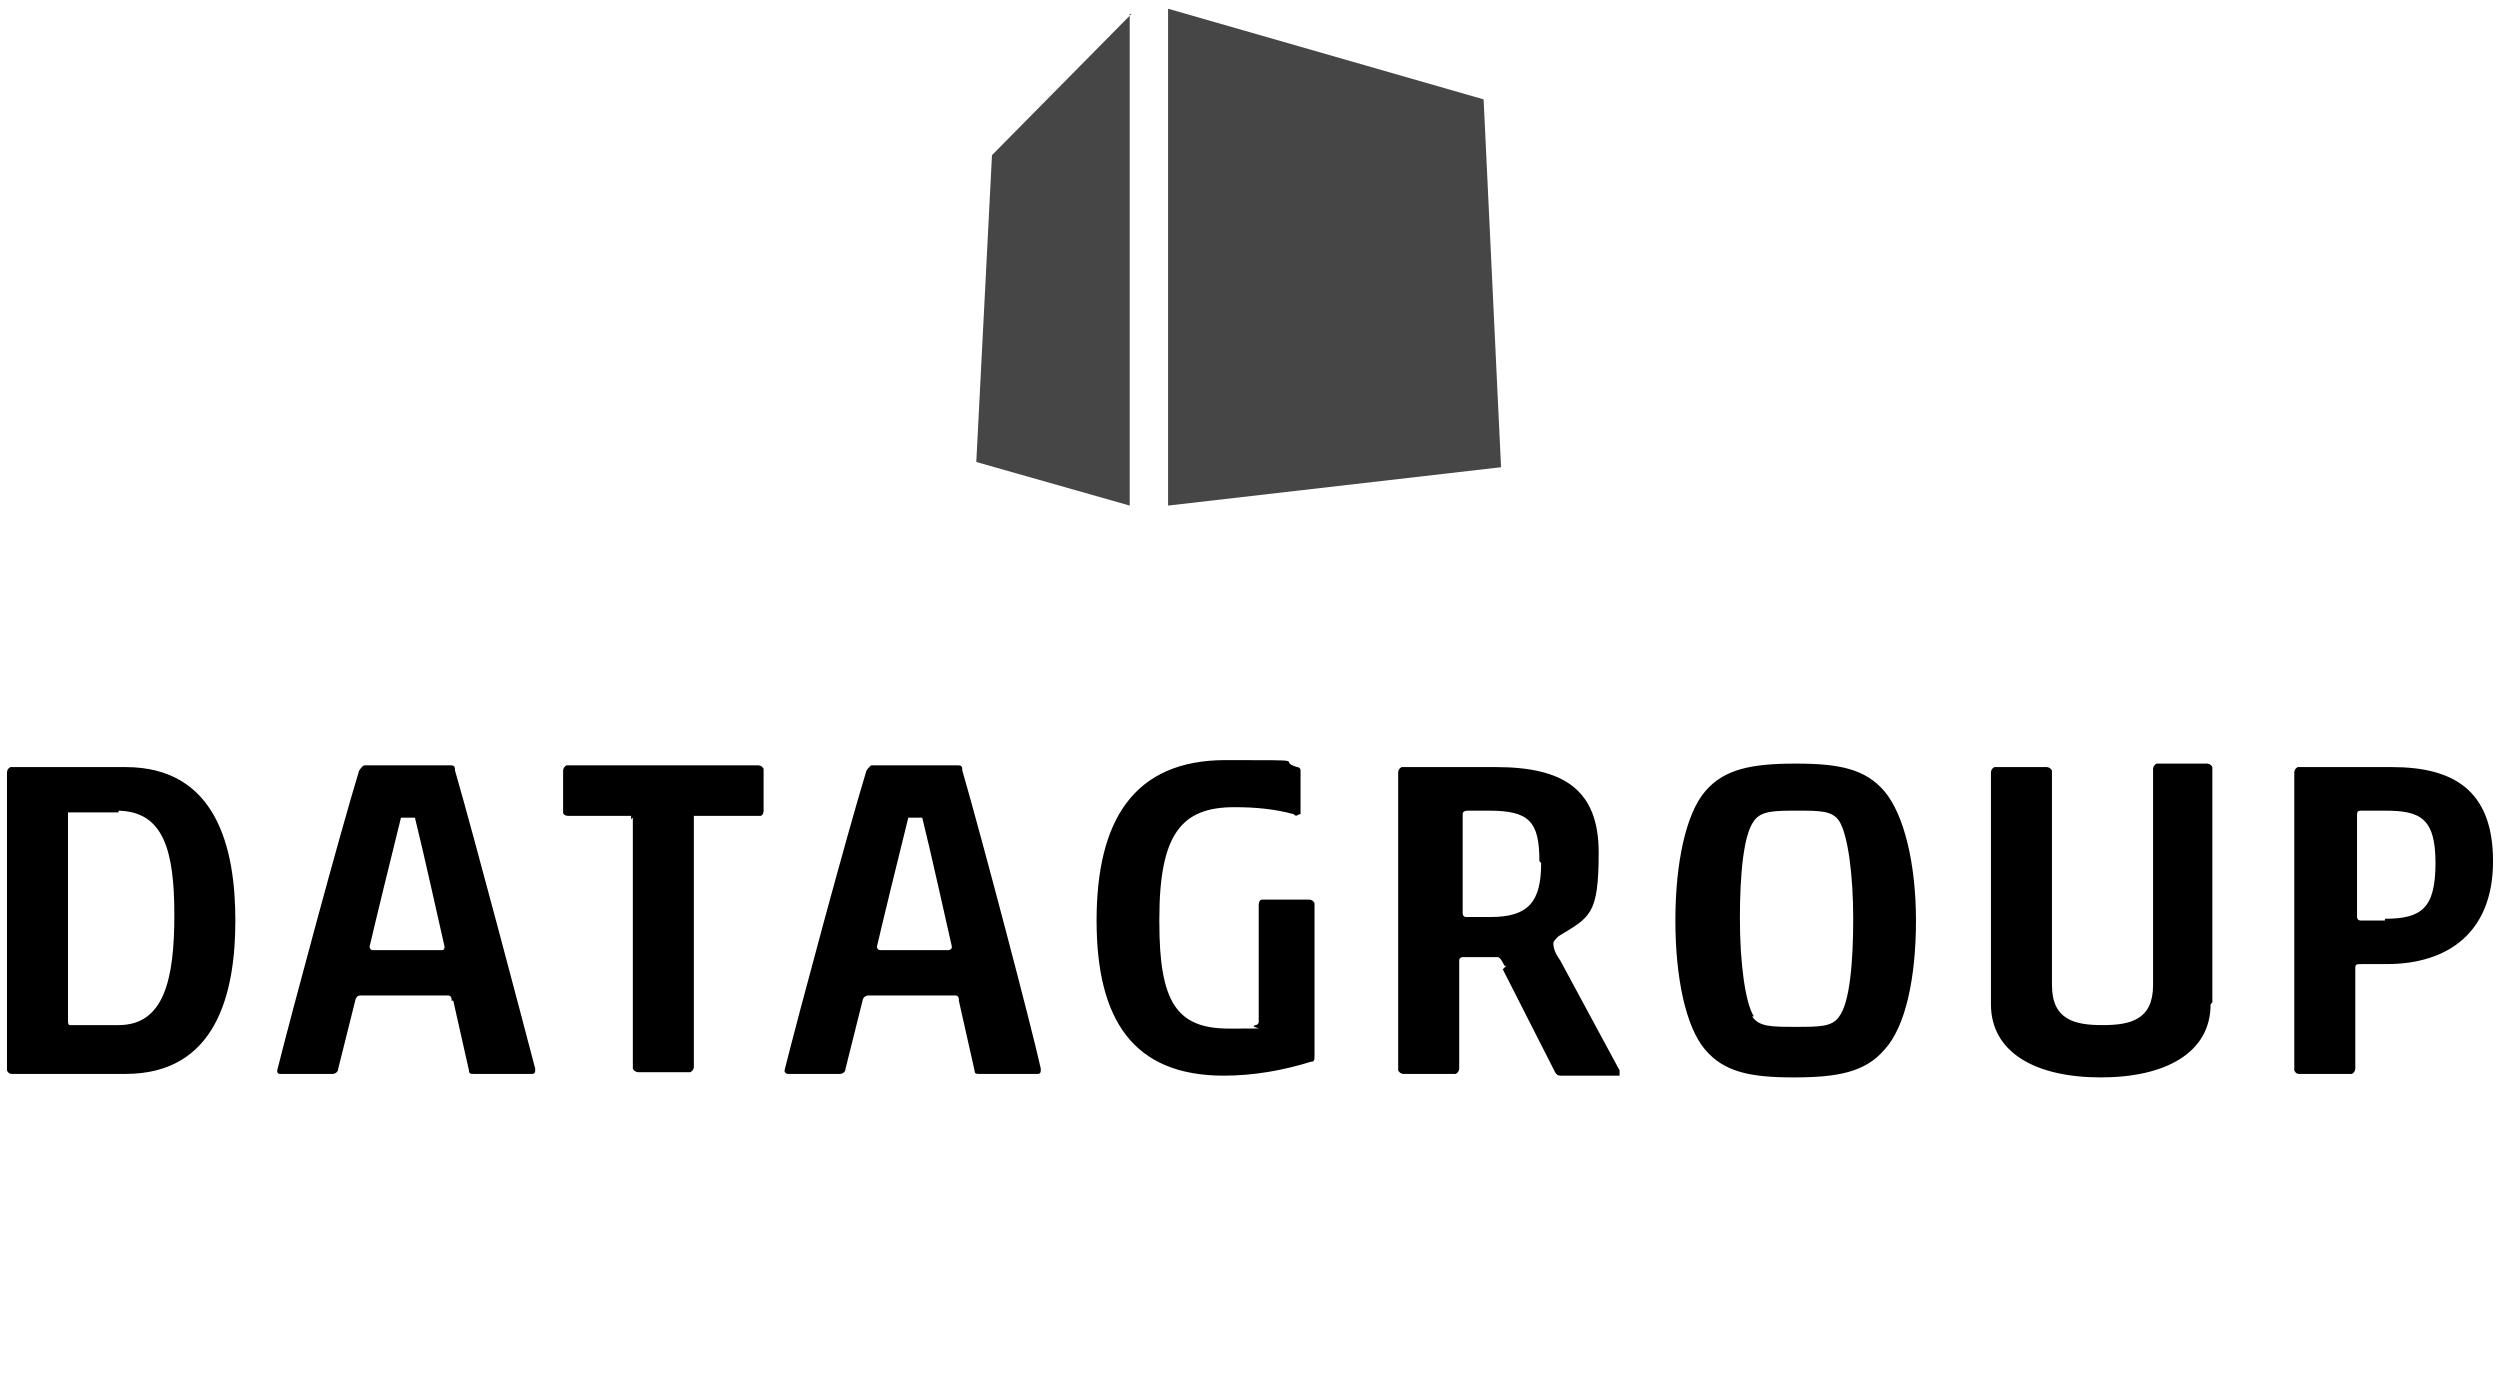 <?xml version="1.0" encoding="UTF-8"?>
<svg id="Ebene_1" xmlns="http://www.w3.org/2000/svg" version="1.1" xmlns:xlink="http://www.w3.org/1999/xlink" viewBox="0 0 143.4 80">
  <!-- Generator: Adobe Illustrator 29.5.1, SVG Export Plug-In . SVG Version: 2.1.0 Build 141)  -->
  <defs>
    <style>
      .st0 {
        fill: none;
      }

      .st1 {
        fill: #464646;
      }

      .st2 {
        clip-path: url(#clippath);
      }
    </style>
    <clipPath id="clippath">
      <rect class="st0" width="143.4" height="80"/>
    </clipPath>
  </defs>
  <g id="datagroup">
    <g class="st2">
      <g id="datagroup-2">
        <path id="path8464" d="M137.2,44c3.5,0,5.8,1.3,5.8,5.4s-2.6,5.9-6.1,5.9h-1.4c-.3,0-.4,0-.4.2v5.8c0,0,0,.2-.2.3h-3c-.1,0-.2,0-.3-.2v-17.1c0,0,0-.2.2-.3h5.4ZM136.8,52.7c2.1,0,2.9-.6,2.9-3.2s-.9-3-2.9-3h-1.4q-.2,0-.2.2v5.9c0,0,0,.2.2.2h1.4ZM126.8,57.6c0,2.8-2.6,4.2-6.3,4.2s-6.3-1.4-6.3-4.2v-13.3c0,0,0-.2.2-.3h3c0,0,.2,0,.3.2v12.3c0,2,1.3,2.3,2.9,2.3s2.9-.3,2.9-2.3v-12.4c0,0,0-.2.2-.3h2.9c0,0,.2,0,.3.2v13.5h0ZM108.1,60.2c-1.1,1.3-2.7,1.6-5.2,1.6s-4-.3-5.1-1.6-1.7-4.1-1.7-7.4.6-6.1,1.7-7.4,2.7-1.6,5.2-1.6,4,.3,5.1,1.6,1.8,4.1,1.8,7.4-.6,6.1-1.8,7.4h0ZM100.5,58.3c.4.6,1.1.6,2.5.6s2.1,0,2.5-.6c.6-.8.8-3.1.8-5.6s-.3-4.8-.8-5.6c-.4-.6-1.1-.6-2.4-.6s-2.1,0-2.5.6c-.6.8-.8,3.1-.8,5.6s.3,4.8.8,5.6h0ZM86.3,55.4c-.2-.4-.3-.5-.4-.5h-2c0,0-.2,0-.2.2v6.2c0,0,0,.2-.2.3h-3c0,0-.2,0-.3-.2v-17.1c0,0,0-.2.2-.3h5.4c3.9,0,5.9,1.3,5.9,4.9s-.5,3.7-2.3,4.8c-.2.2-.3.3-.3.4,0,.4.2.7.4,1l3.4,6.3c0,0,0,.3,0,.3h-3.4q-.2,0-.3-.2l-3-5.9h0l.2-.2ZM88.3,49.4c0-2.3-.6-2.9-2.9-2.9h-1.2q-.3,0-.3.2v5.7c0,0,0,.2.2.2h1.4c2.2,0,2.9-.9,2.9-3.1h0ZM66.5,52.9c0,4.6,1,6.1,4,6.1s1,0,1.5-.2c0,0,.2,0,.2-.2h0v-6.7c0,0,0-.3.2-.3h2.7c0,0,.2,0,.3.2v8.7c0,.3,0,.4-.2.4-1.6.5-3.3.8-5,.8-5.2,0-7.3-3.2-7.3-8.9s2.1-9.2,7.4-9.2,2.8,0,4.1.4c0,0,.2,0,.2.2v2.5c-.2,0-.2.2-.4,0h0c-1.1-.3-2.2-.4-3.4-.4-3,0-4.3,1.5-4.3,6.4h0ZM55,57.3c0,0,0-.2-.2-.2h-5c0,0-.2,0-.3.2l-1,4c0,.2-.2.3-.3.3h-3c0,0-.2,0-.2-.2h0c.8-3.2,3.6-13.6,4.7-17.2,0,0,.2-.3.3-.3h4.9c.2,0,.3,0,.3.3,1.1,3.8,4,14.8,4.5,17.1h0c0,.2,0,.3-.2.3h-3.3c-.2,0-.3,0-.3-.2h0l-.9-4h0ZM54.4,54.5c0,0,.2,0,.2-.2-.3-1.3-1.2-5.4-1.7-7.4,0,0,0,0-.4,0s-.4,0-.4,0c-.5,2-1.5,6.1-1.8,7.4,0,0,0,.2.2.2h4.1-.2ZM36.2,47s0,0,0-.2h-3.6c0,0-.3,0-.3-.2v-2.4c0,0,0-.2.2-.3h11c0,0,.2,0,.3.2v2.4c0,0,0,.3-.2.3h-3.6s0,0-.2,0v14.4c0,0,0,.2-.2.3h-3c0,0-.2,0-.3-.2v-14.4h0ZM25.9,57.3c0,0,0-.2-.2-.2h-5c-.1,0-.2,0-.3.2l-1,4c0,.2-.2.3-.3.3h-3c-.1,0-.2,0-.2-.2h0c.8-3.2,3.6-13.6,4.7-17.2,0,0,.2-.3.3-.3h4.9c.2,0,.3,0,.3.3,1.1,3.8,4,14.8,4.6,17.1h0c0,.2,0,.3-.2.3h-3.3c-.2,0-.3,0-.3-.2h0l-.9-4h-.1ZM25.3,54.5c.1,0,.2,0,.2-.2-.3-1.3-1.2-5.4-1.7-7.4,0,0-.1,0-.4,0s-.4,0-.4,0c-.5,2-1.5,6.1-1.8,7.4,0,0,0,.2.2.2h4.1-.2ZM7.2,44c5.2,0,6.3,4.6,6.3,8.8s-1.1,8.8-6.3,8.8H.7c-.1,0-.2,0-.3-.2v-17.1c0,0,0-.2.2-.3h6.6ZM6.8,46.6h-2.7s0,0-.2,0v12c0,0,0,.2.1.2h2.8c2.6,0,3.2-2.6,3.2-6.3s-.6-6-3.3-6h.1Z"/>
        <path id="polygon8468" class="st1" d="M67,29l19.1-2.2-1-21.1L67,.5v28.5h0ZM64.9.8l-8,8.1-.9,17.6,8.8,2.5V.8h0Z"/>
      </g>
    </g>
  </g>
</svg>